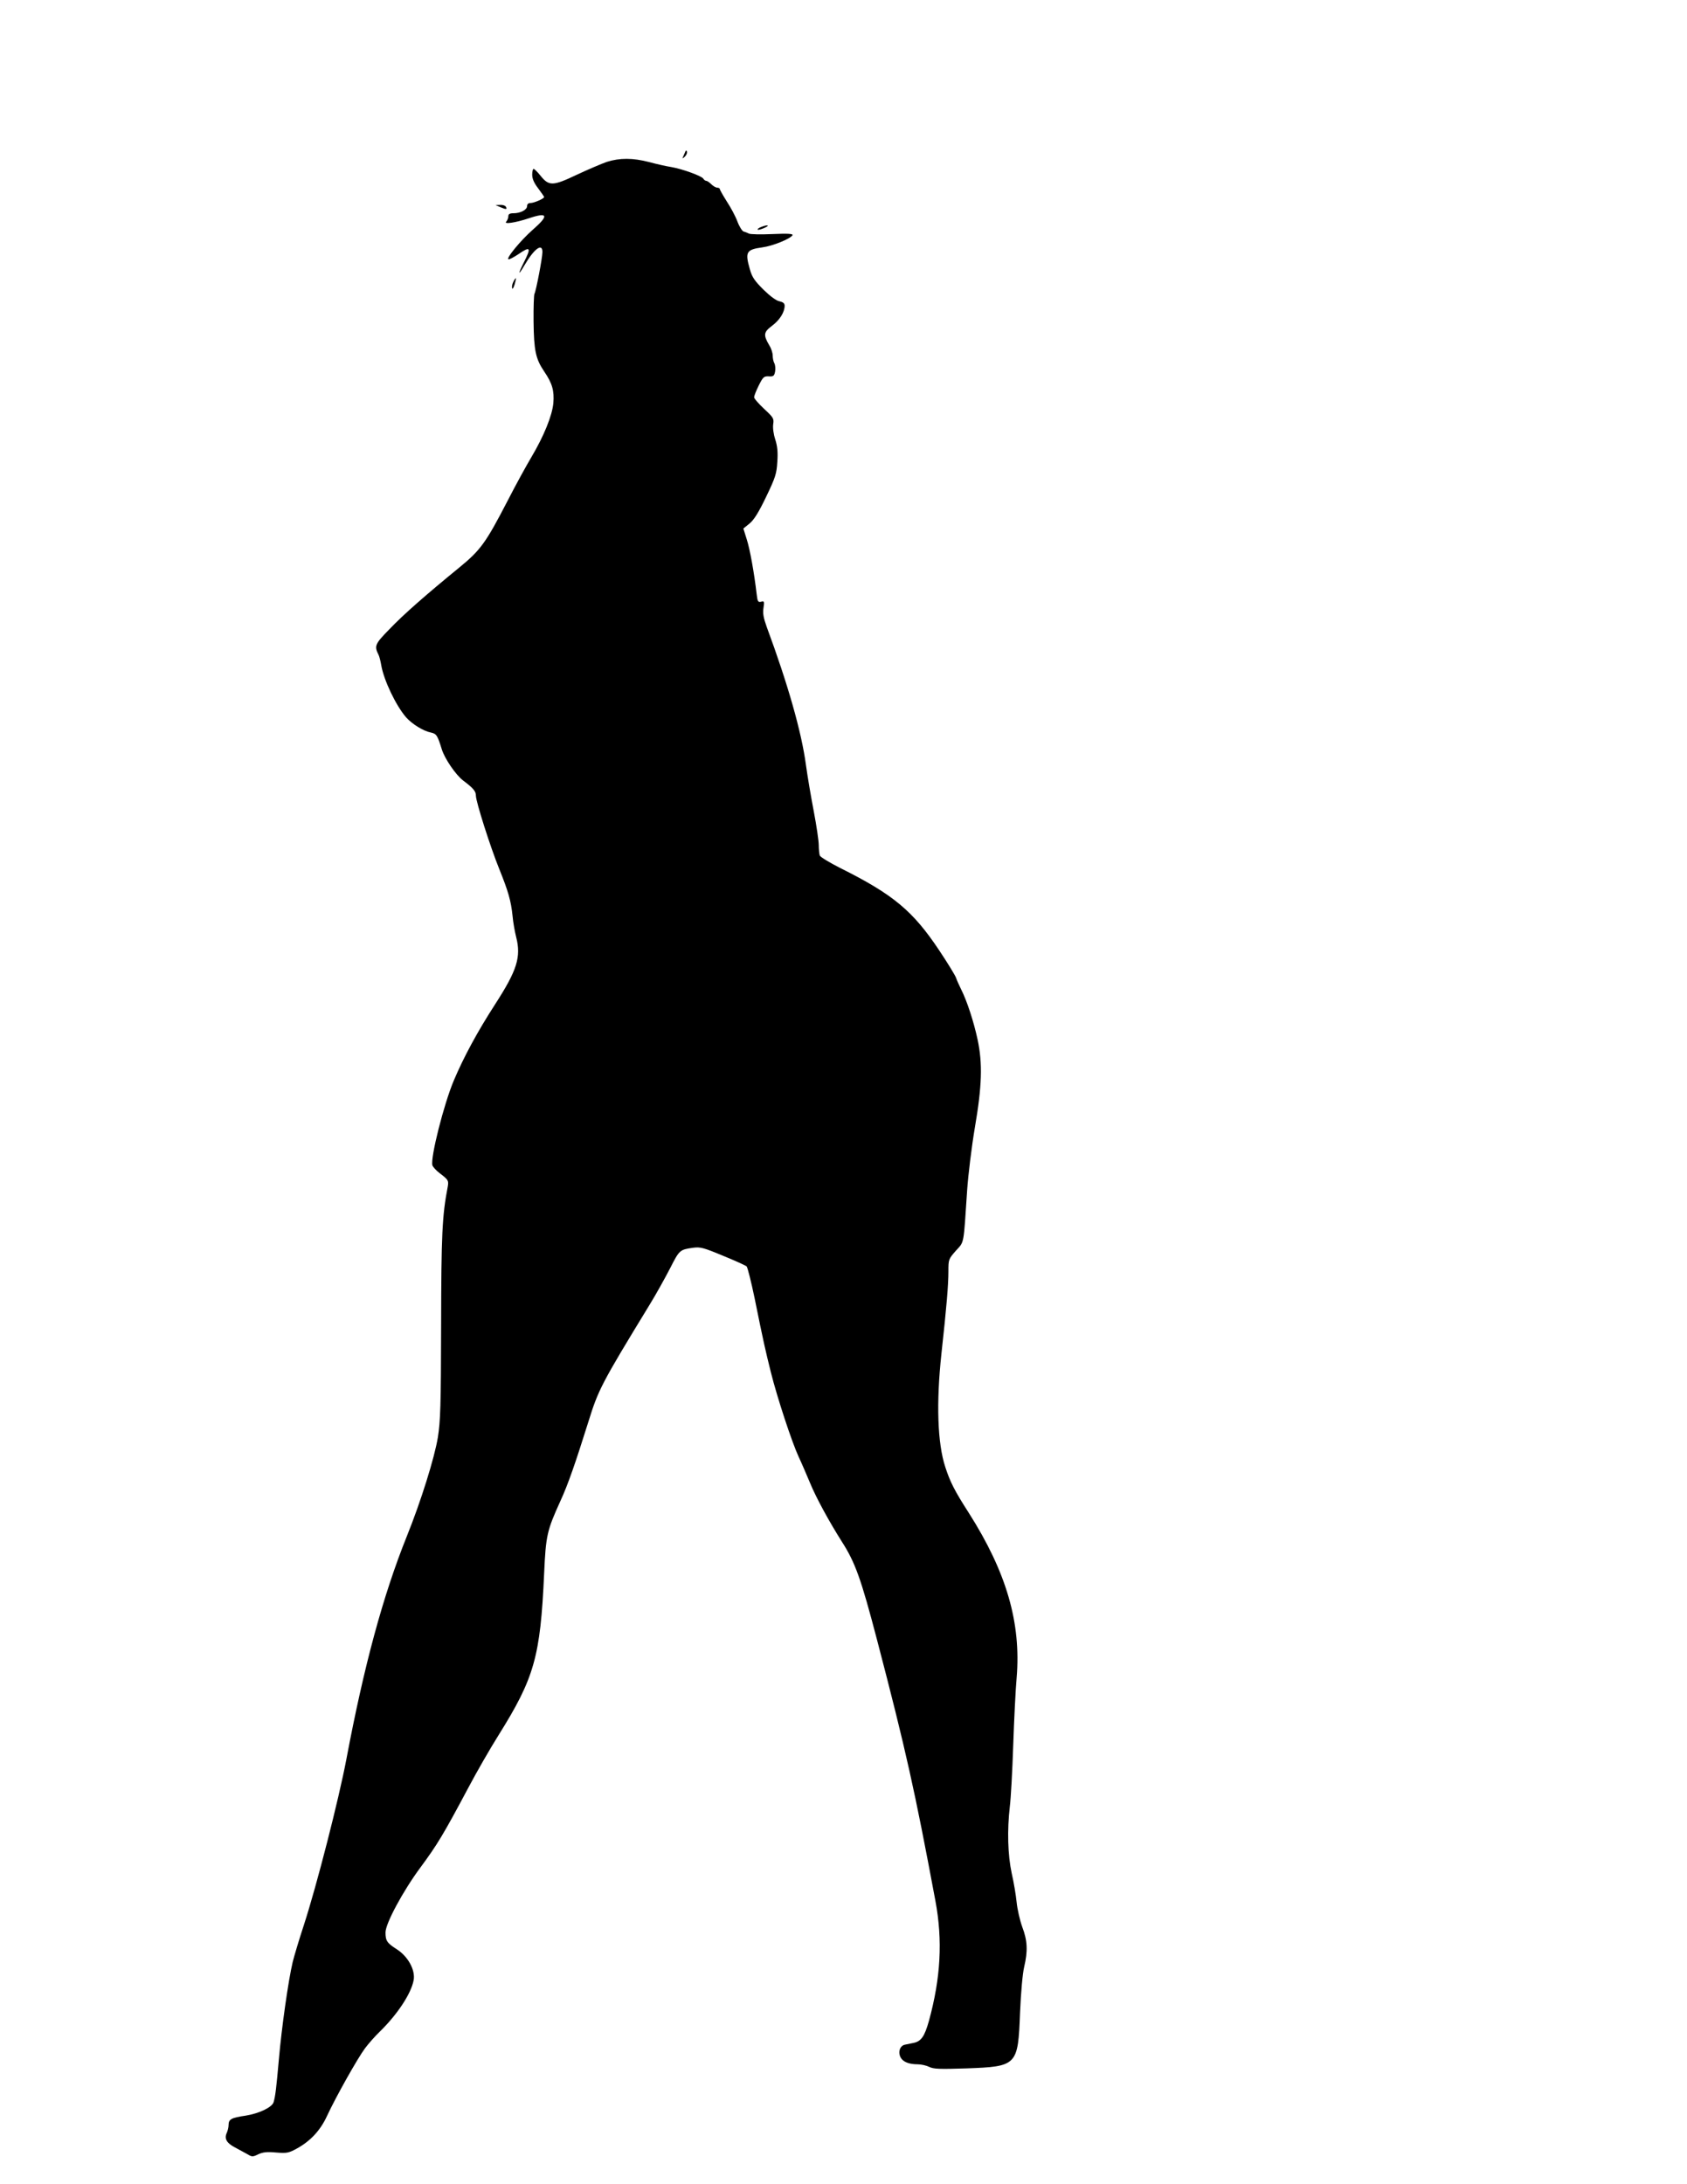 <?xml version="1.0" standalone="no"?>
<!DOCTYPE svg PUBLIC "-//W3C//DTD SVG 20010904//EN"
 "http://www.w3.org/TR/2001/REC-SVG-20010904/DTD/svg10.dtd">
<svg version="1.0" xmlns="http://www.w3.org/2000/svg"
 width="989pt" height="1280pt" viewBox="0 0 989 1280"
 preserveAspectRatio="xMidYMid meet">
<g transform="translate(0,1280) scale(0.1,-0.1)"
fill="#000000" stroke="none">
<path d="M4015 11905 c-5 -11 -10 -24 -13 -30 -3 -5 3 -3 13 7 9 9 15 22 12
30 -3 9 -7 7 -12 -7z"/>
<path d="M3557 11851 c-31 -11 -111 -45 -177 -76 -139 -66 -162 -67 -212 -4
-17 21 -35 39 -40 39 -4 0 -8 -15 -8 -34 0 -24 11 -49 35 -80 19 -26 35 -48
35 -51 0 -9 -59 -35 -80 -35 -13 0 -20 -7 -20 -18 0 -22 -39 -42 -80 -42 -22
0 -30 -5 -30 -18 0 -10 -6 -24 -12 -31 -17 -17 53 -7 134 20 111 37 117 16 22
-67 -73 -64 -163 -174 -142 -174 7 0 33 14 57 30 71 49 77 40 31 -50 -35 -70
-33 -79 4 -16 57 98 106 134 106 79 0 -34 -38 -231 -47 -246 -3 -6 -6 -78 -5
-161 2 -170 12 -219 62 -293 48 -70 60 -114 54 -186 -7 -74 -56 -194 -129
-317 -28 -47 -91 -161 -139 -255 -128 -247 -159 -290 -284 -392 -192 -157
-326 -274 -409 -361 -86 -88 -90 -98 -63 -152 4 -8 11 -35 15 -59 15 -88 86
-237 146 -306 35 -39 100 -80 146 -89 32 -7 38 -17 63 -98 17 -55 81 -149 125
-183 60 -45 75 -63 75 -89 0 -35 85 -302 137 -430 52 -129 69 -186 78 -276 3
-36 13 -91 21 -123 30 -116 5 -195 -123 -393 -104 -161 -184 -309 -242 -446
-59 -139 -139 -456 -126 -499 4 -10 23 -31 43 -46 50 -38 53 -43 47 -78 -33
-171 -38 -281 -39 -815 -1 -474 -4 -559 -19 -655 -20 -121 -99 -374 -182 -580
-140 -348 -252 -763 -354 -1305 -45 -237 -174 -742 -250 -975 -27 -82 -56
-179 -65 -215 -26 -110 -65 -386 -81 -570 -15 -167 -20 -214 -31 -252 -9 -30
-84 -66 -164 -79 -84 -12 -100 -21 -100 -55 0 -13 -5 -34 -11 -47 -15 -33 0
-59 48 -84 21 -11 52 -28 70 -38 30 -18 33 -19 66 -3 27 13 52 16 105 11 63
-5 74 -3 120 22 81 44 140 107 179 192 51 110 179 338 223 397 21 28 59 71 85
96 103 100 185 223 200 303 11 59 -33 140 -100 182 -56 36 -65 49 -65 98 0 52
102 242 205 381 99 134 134 192 280 466 48 91 128 230 177 308 211 337 246
461 268 949 10 224 17 252 95 424 45 97 89 225 164 464 59 190 76 223 358 685
39 63 93 161 122 217 54 106 56 108 133 119 43 6 62 1 175 -46 71 -29 133 -57
140 -63 6 -7 27 -91 47 -187 53 -262 63 -304 95 -433 38 -152 124 -412 163
-496 17 -36 47 -106 68 -156 35 -85 111 -224 185 -341 79 -123 113 -219 206
-574 170 -650 222 -885 343 -1533 43 -231 31 -450 -38 -702 -26 -93 -46 -121
-92 -130 -13 -3 -35 -7 -49 -10 -29 -6 -42 -43 -25 -75 14 -26 49 -40 99 -40
21 0 52 -7 68 -15 26 -13 61 -14 218 -9 299 11 303 16 315 327 5 119 15 229
24 267 22 93 20 154 -11 235 -14 39 -29 104 -33 145 -4 41 -17 118 -29 170
-23 107 -27 252 -11 390 6 47 15 209 20 360 5 151 14 329 20 395 27 322 -59
619 -281 968 -83 129 -109 181 -137 267 -46 139 -54 376 -23 664 31 282 41
406 41 484 0 70 1 72 44 121 50 56 44 26 66 356 6 88 26 252 45 365 42 244 46
377 16 517 -22 103 -62 226 -96 293 -12 25 -26 55 -30 68 -4 13 -48 85 -98
160 -155 233 -270 329 -583 485 -61 31 -114 63 -118 72 -3 9 -6 37 -6 61 0 24
-13 113 -29 197 -16 83 -37 206 -46 272 -26 195 -106 475 -230 810 -19 53 -24
80 -19 112 6 38 4 41 -14 36 -18 -4 -21 1 -26 44 -14 121 -39 262 -58 321
l-20 64 37 30 c26 22 53 65 97 157 54 112 61 135 65 203 4 56 1 91 -12 132
-11 33 -15 70 -12 90 5 33 1 39 -54 90 -32 30 -59 61 -58 68 0 7 12 38 27 68
25 50 30 55 58 54 28 -2 33 2 38 28 3 16 1 38 -4 48 -6 10 -10 31 -10 46 0 14
-8 41 -19 58 -37 63 -35 79 16 117 44 33 73 79 73 117 0 14 -9 21 -30 26 -19
3 -55 30 -94 68 -52 52 -67 73 -80 120 -29 101 -21 115 73 128 61 8 164 50
177 71 5 9 -26 11 -117 7 -68 -3 -130 -2 -139 3 -8 4 -22 10 -31 12 -8 3 -25
29 -36 59 -11 30 -39 82 -62 117 -22 35 -41 68 -41 73 0 4 -7 8 -15 8 -8 0
-24 9 -35 20 -11 11 -24 20 -30 20 -5 0 -13 6 -17 13 -10 16 -124 57 -188 68
-27 4 -85 17 -129 29 -96 25 -173 25 -249 1z"/>
<path d="M2935 11585 c32 -14 41 -13 30 4 -3 6 -18 11 -33 10 l-27 -1 30 -13z"/>
<path d="M4461 11469 c-13 -5 -22 -12 -19 -15 3 -3 21 2 39 10 37 16 19 21
-20 5z"/>
<path d="M3010 11149 c-6 -11 -10 -28 -8 -37 2 -10 8 -1 15 21 12 41 10 48 -7
16z"/>
</g>
</svg>
